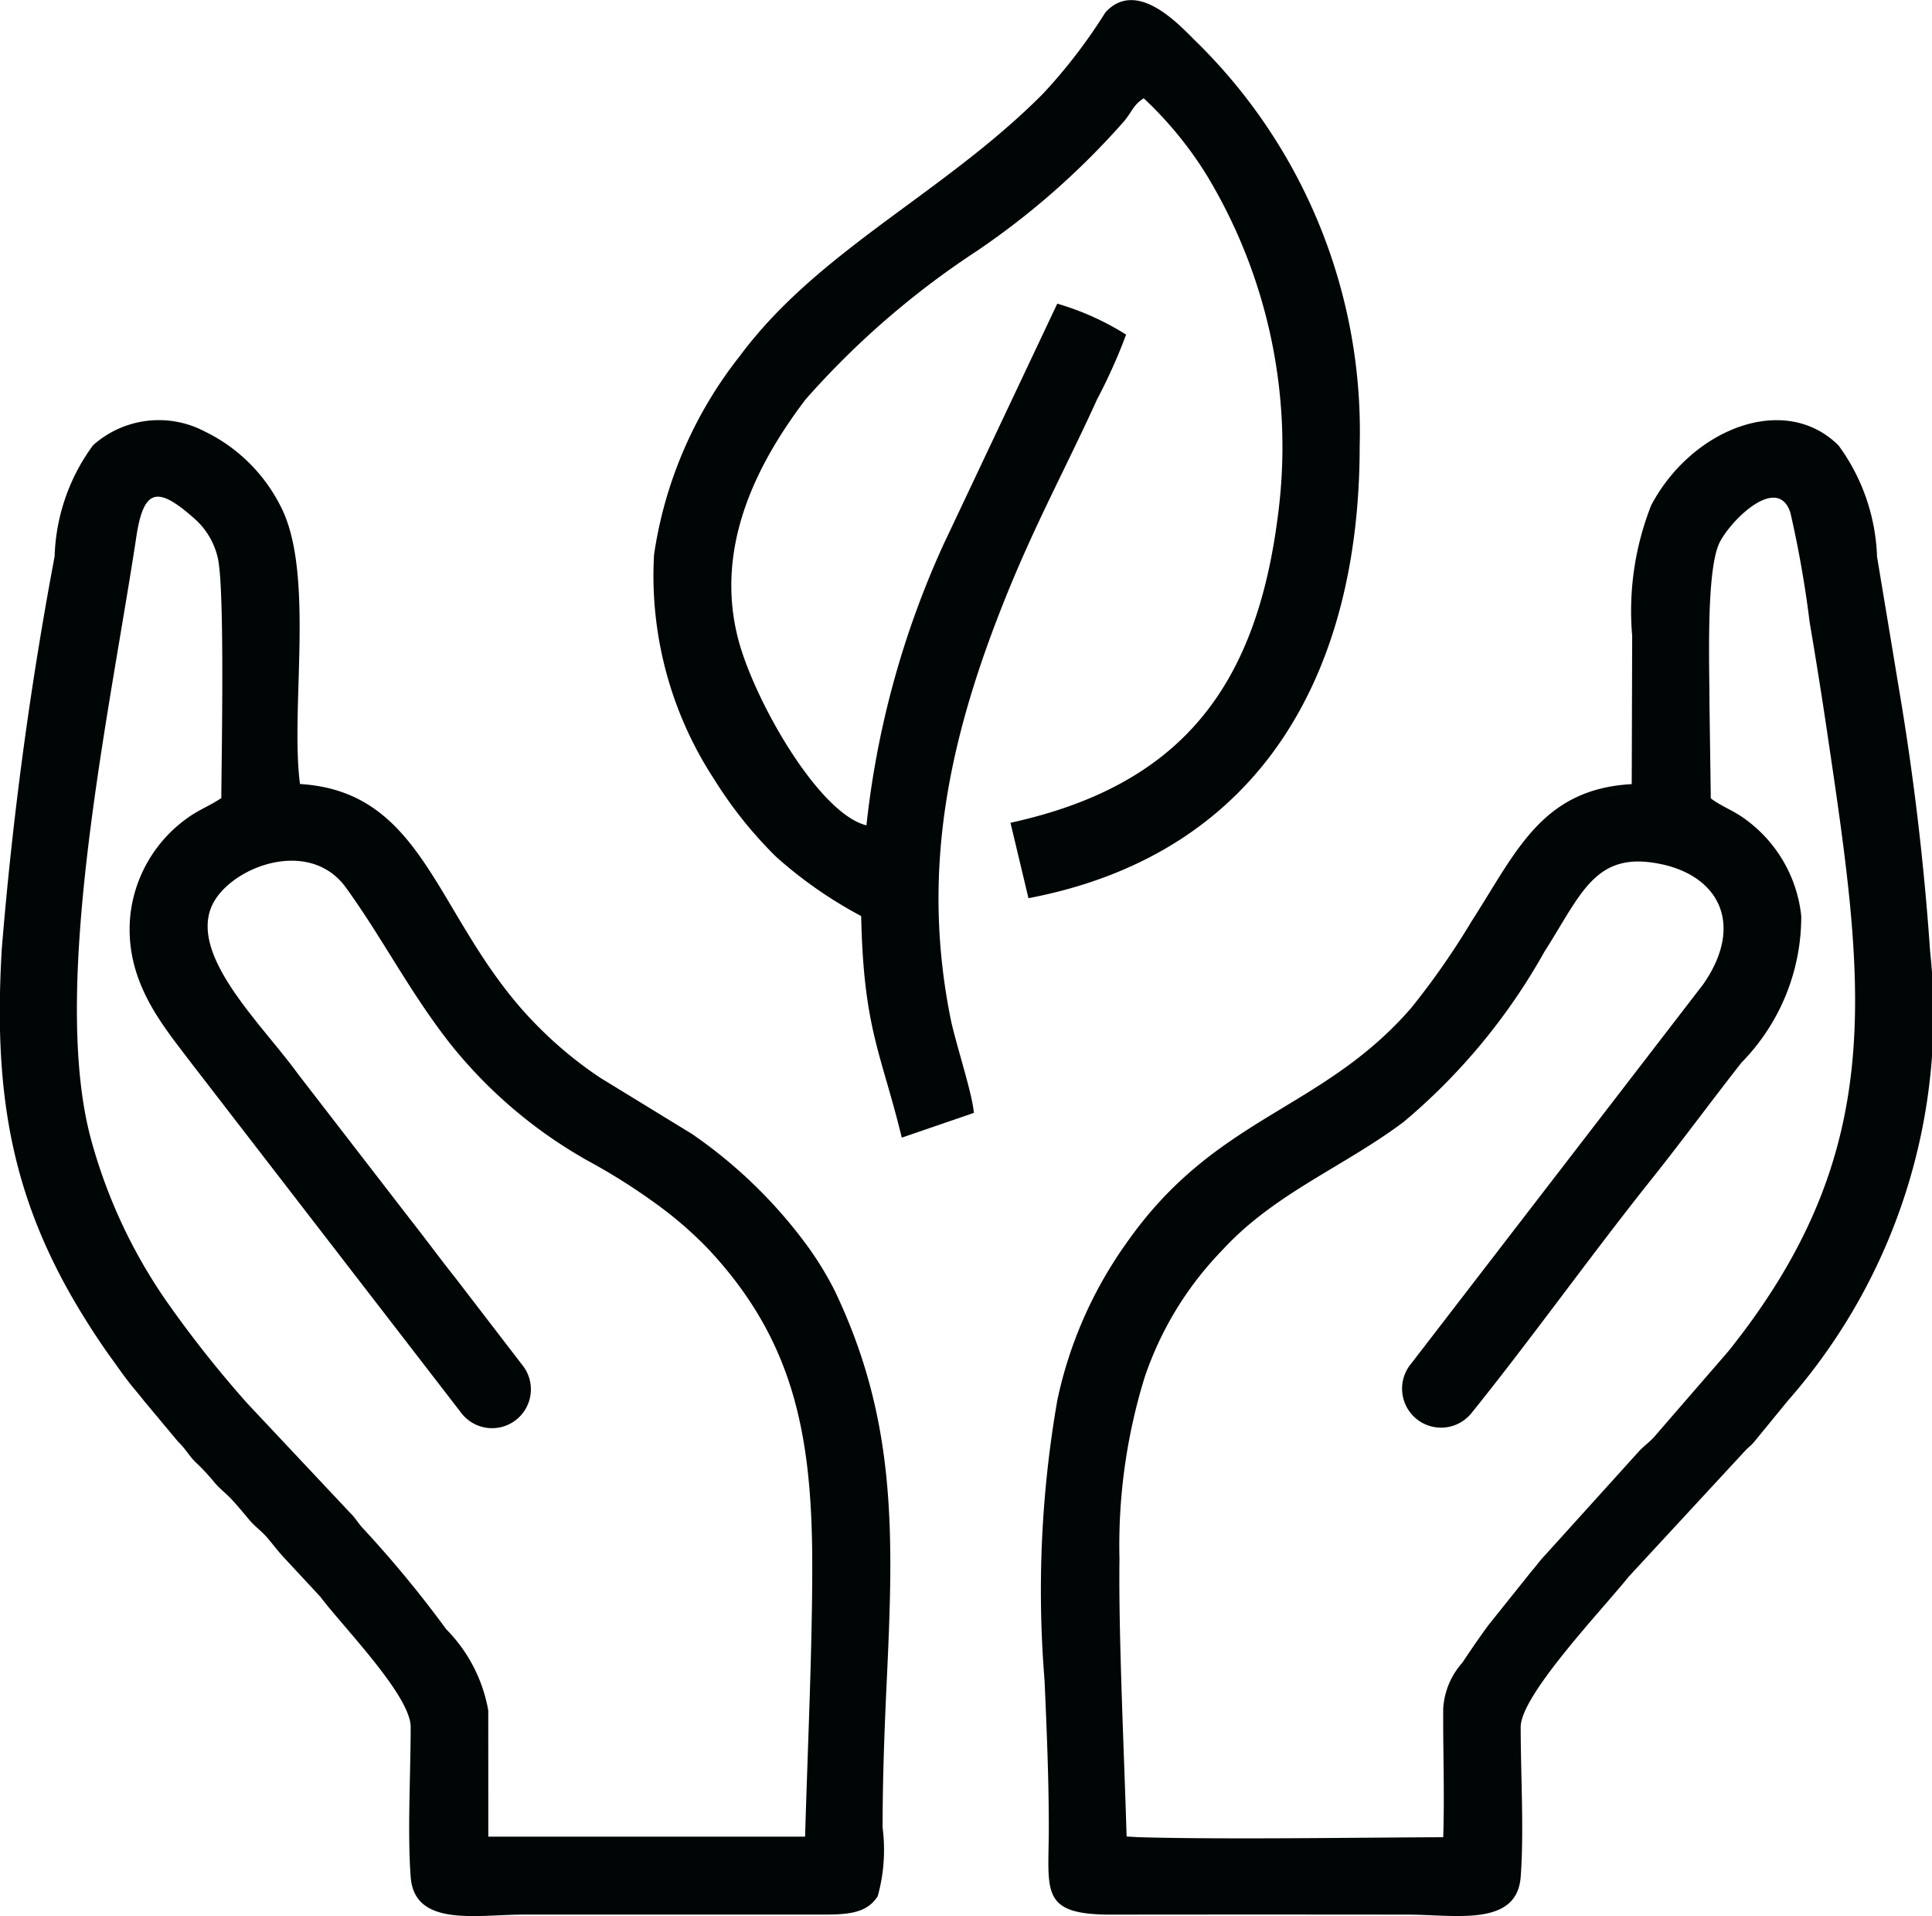 <svg xmlns="http://www.w3.org/2000/svg" width="51.776" height="51.344" viewBox="0 0 51.776 51.344"><defs><style>.a{fill:#000506;fill-rule:evenodd;}</style></defs><g transform="translate(-1044.162 -1988.051)"><path class="a" d="M407.977,592.451c-2.418.135-3.094,1.819-4.292,3.676a20.5,20.5,0,0,1-1.621,2.326c-2.422,2.784-5.244,2.868-7.647,6.323a11.234,11.234,0,0,0-1.833,4.182,29.693,29.693,0,0,0-.343,7.508c.058,1.316.114,2.63.114,3.949,0,1.7-.257,2.331,1.667,2.329q3.978-.005,7.956,0c1.259,0,2.92.338,3.023-1.01.092-1.206,0-2.769,0-4.016,0-.85,2.145-3.1,2.9-4.035l3.1-3.352c.1-.11.155-.137.251-.247l.9-1.1a15.683,15.683,0,0,0,3.821-12.055,71.569,71.569,0,0,0-.852-7.136c-.188-1.146-.379-2.287-.57-3.436a5.339,5.339,0,0,0-1.031-2.98c-1.443-1.435-3.937-.445-5.02,1.6a7.717,7.717,0,0,0-.511,3.5Zm2.084-2.1c0-1.087-.1-3.7.288-4.408.358-.651,1.55-1.767,1.879-.769a28.964,28.964,0,0,1,.517,2.938c.167.984.324,1.965.471,2.959,1.006,6.79,1.674,11.178-2.649,16.577l-1.978,2.283c-.152.173-.292.255-.446.429l-2.47,2.732c-.2.214-.216.261-.373.441l-1.169,1.461c-.253.347-.443.623-.693,1a2.02,2.02,0,0,0-.513,1.229c-.007,1.138.038,2.316,0,3.447-2.408.009-5.869.064-8.147,0l-.338-.019c-.063-2.192-.218-5.354-.191-7.436a15.246,15.246,0,0,1,.674-4.867,9.03,9.03,0,0,1,2.092-3.42c1.392-1.513,3.232-2.213,4.846-3.422a16.38,16.38,0,0,0,3.774-4.56c.995-1.558,1.357-2.7,3.078-2.361,1.627.318,2.283,1.652,1.176,3.235l-7.821,10.157a1.044,1.044,0,1,0,1.6,1.346c1.546-1.914,3.246-4.288,4.823-6.264.83-1.04,1.617-2.114,2.429-3.147a5.584,5.584,0,0,0,1.6-3.926,3.676,3.676,0,0,0-1.53-2.616c-.28-.206-.652-.346-.894-.538Z" transform="translate(679.914 1416.611)"/><path class="a" d="M306.6,592.484c-.268-2.043.411-5.7-.532-7.474a4.448,4.448,0,0,0-2.028-1.984,2.644,2.644,0,0,0-2.985.372,5.281,5.281,0,0,0-1.031,2.978,101.368,101.368,0,0,0-1.417,10.529c-.221,3.783.218,6.638,2.172,9.806.268.434.528.827.8,1.2.148.205.249.354.423.58.142.185.279.333.42.518l.913,1.093c.208.2.276.357.461.542a5.666,5.666,0,0,1,.485.516c.18.219.315.3.5.5s.3.346.465.54.334.3.5.5.267.335.43.512l.965,1.038c.6.8,2.424,2.65,2.425,3.494,0,1.249-.09,2.808,0,4.017.1,1.358,1.769,1.01,3.034,1.01q3.978,0,7.956,0c.672,0,1.224-.011,1.526-.492a4.634,4.634,0,0,0,.131-1.837c0-1.316.05-2.636.112-3.949.187-3.951.262-6.979-1.4-10.449a8.78,8.78,0,0,0-.765-1.24,12.86,12.86,0,0,0-3.061-2.954l-2.45-1.5a10.756,10.756,0,0,1-2.134-1.874c-2.321-2.673-2.666-5.8-5.917-6m5.047,24.827a4.1,4.1,0,0,0-1.125-2.176,30.465,30.465,0,0,0-2.207-2.678c-.148-.151-.222-.3-.372-.445l-2.76-2.938a30.338,30.338,0,0,1-2.158-2.728,14.06,14.06,0,0,1-2.056-4.463c-1.045-4.121.544-11.376,1.245-16.013.2-1.332.58-1.373,1.586-.473a1.992,1.992,0,0,1,.6,1.035c.188.831.1,5.264.093,6.429-.312.21-.6.312-.9.529a3.691,3.691,0,0,0-1.536,2.59c-.183,1.756.86,2.96,1.584,3.92l7.258,9.405a1.04,1.04,0,0,0,1.7-1.2l-1.824-2.375c-.423-.531-.784-1.027-1.2-1.555l-3.03-3.924c-.939-1.3-2.841-3.081-2.334-4.434.4-1.062,2.609-1.961,3.624-.554.982,1.36,1.677,2.745,2.756,4.135a12.618,12.618,0,0,0,3.758,3.2,16.294,16.294,0,0,1,1.693,1.061,10.518,10.518,0,0,1,1.487,1.27c2.242,2.39,2.783,4.856,2.8,8.307.01,2.266-.125,5.128-.191,7.455h-8.49Z" transform="translate(745.602 1416.583)"/><path class="a" d="M362.8,569.5c.063,3.025.535,3.666,1.088,5.937l1.931-.663c-.034-.508-.494-1.882-.627-2.546-.811-4.07,0-7.635,1.545-11.43.781-1.914,1.591-3.395,2.382-5.138a14.983,14.983,0,0,0,.781-1.74,7.228,7.228,0,0,0-1.845-.83L365,559.556a24.388,24.388,0,0,0-2.059,7.513c-1.29-.316-3.048-3.412-3.454-5.057-.621-2.511.6-4.741,1.817-6.349a22.649,22.649,0,0,1,4.6-3.987,20.774,20.774,0,0,0,3.948-3.482c.235-.292.237-.42.519-.608a10.049,10.049,0,0,1,1.684,2.053,14.073,14.073,0,0,1,1.9,9.228c-.592,4.491-2.582,7.134-7.154,8.133l.482,2.021c6.293-1.2,8.876-6.12,8.876-12.106a14.618,14.618,0,0,0-4.436-10.9c-.46-.462-1.556-1.622-2.376-.733a14.357,14.357,0,0,1-1.676,2.184c-2.659,2.676-6.013,4.185-8.122,7.025a11.207,11.207,0,0,0-2.3,5.324,9.955,9.955,0,0,0,1.607,6.013,11.223,11.223,0,0,0,1.672,2.091A11.567,11.567,0,0,0,362.8,569.5" transform="translate(704.441 1443.098)"/></g></svg>